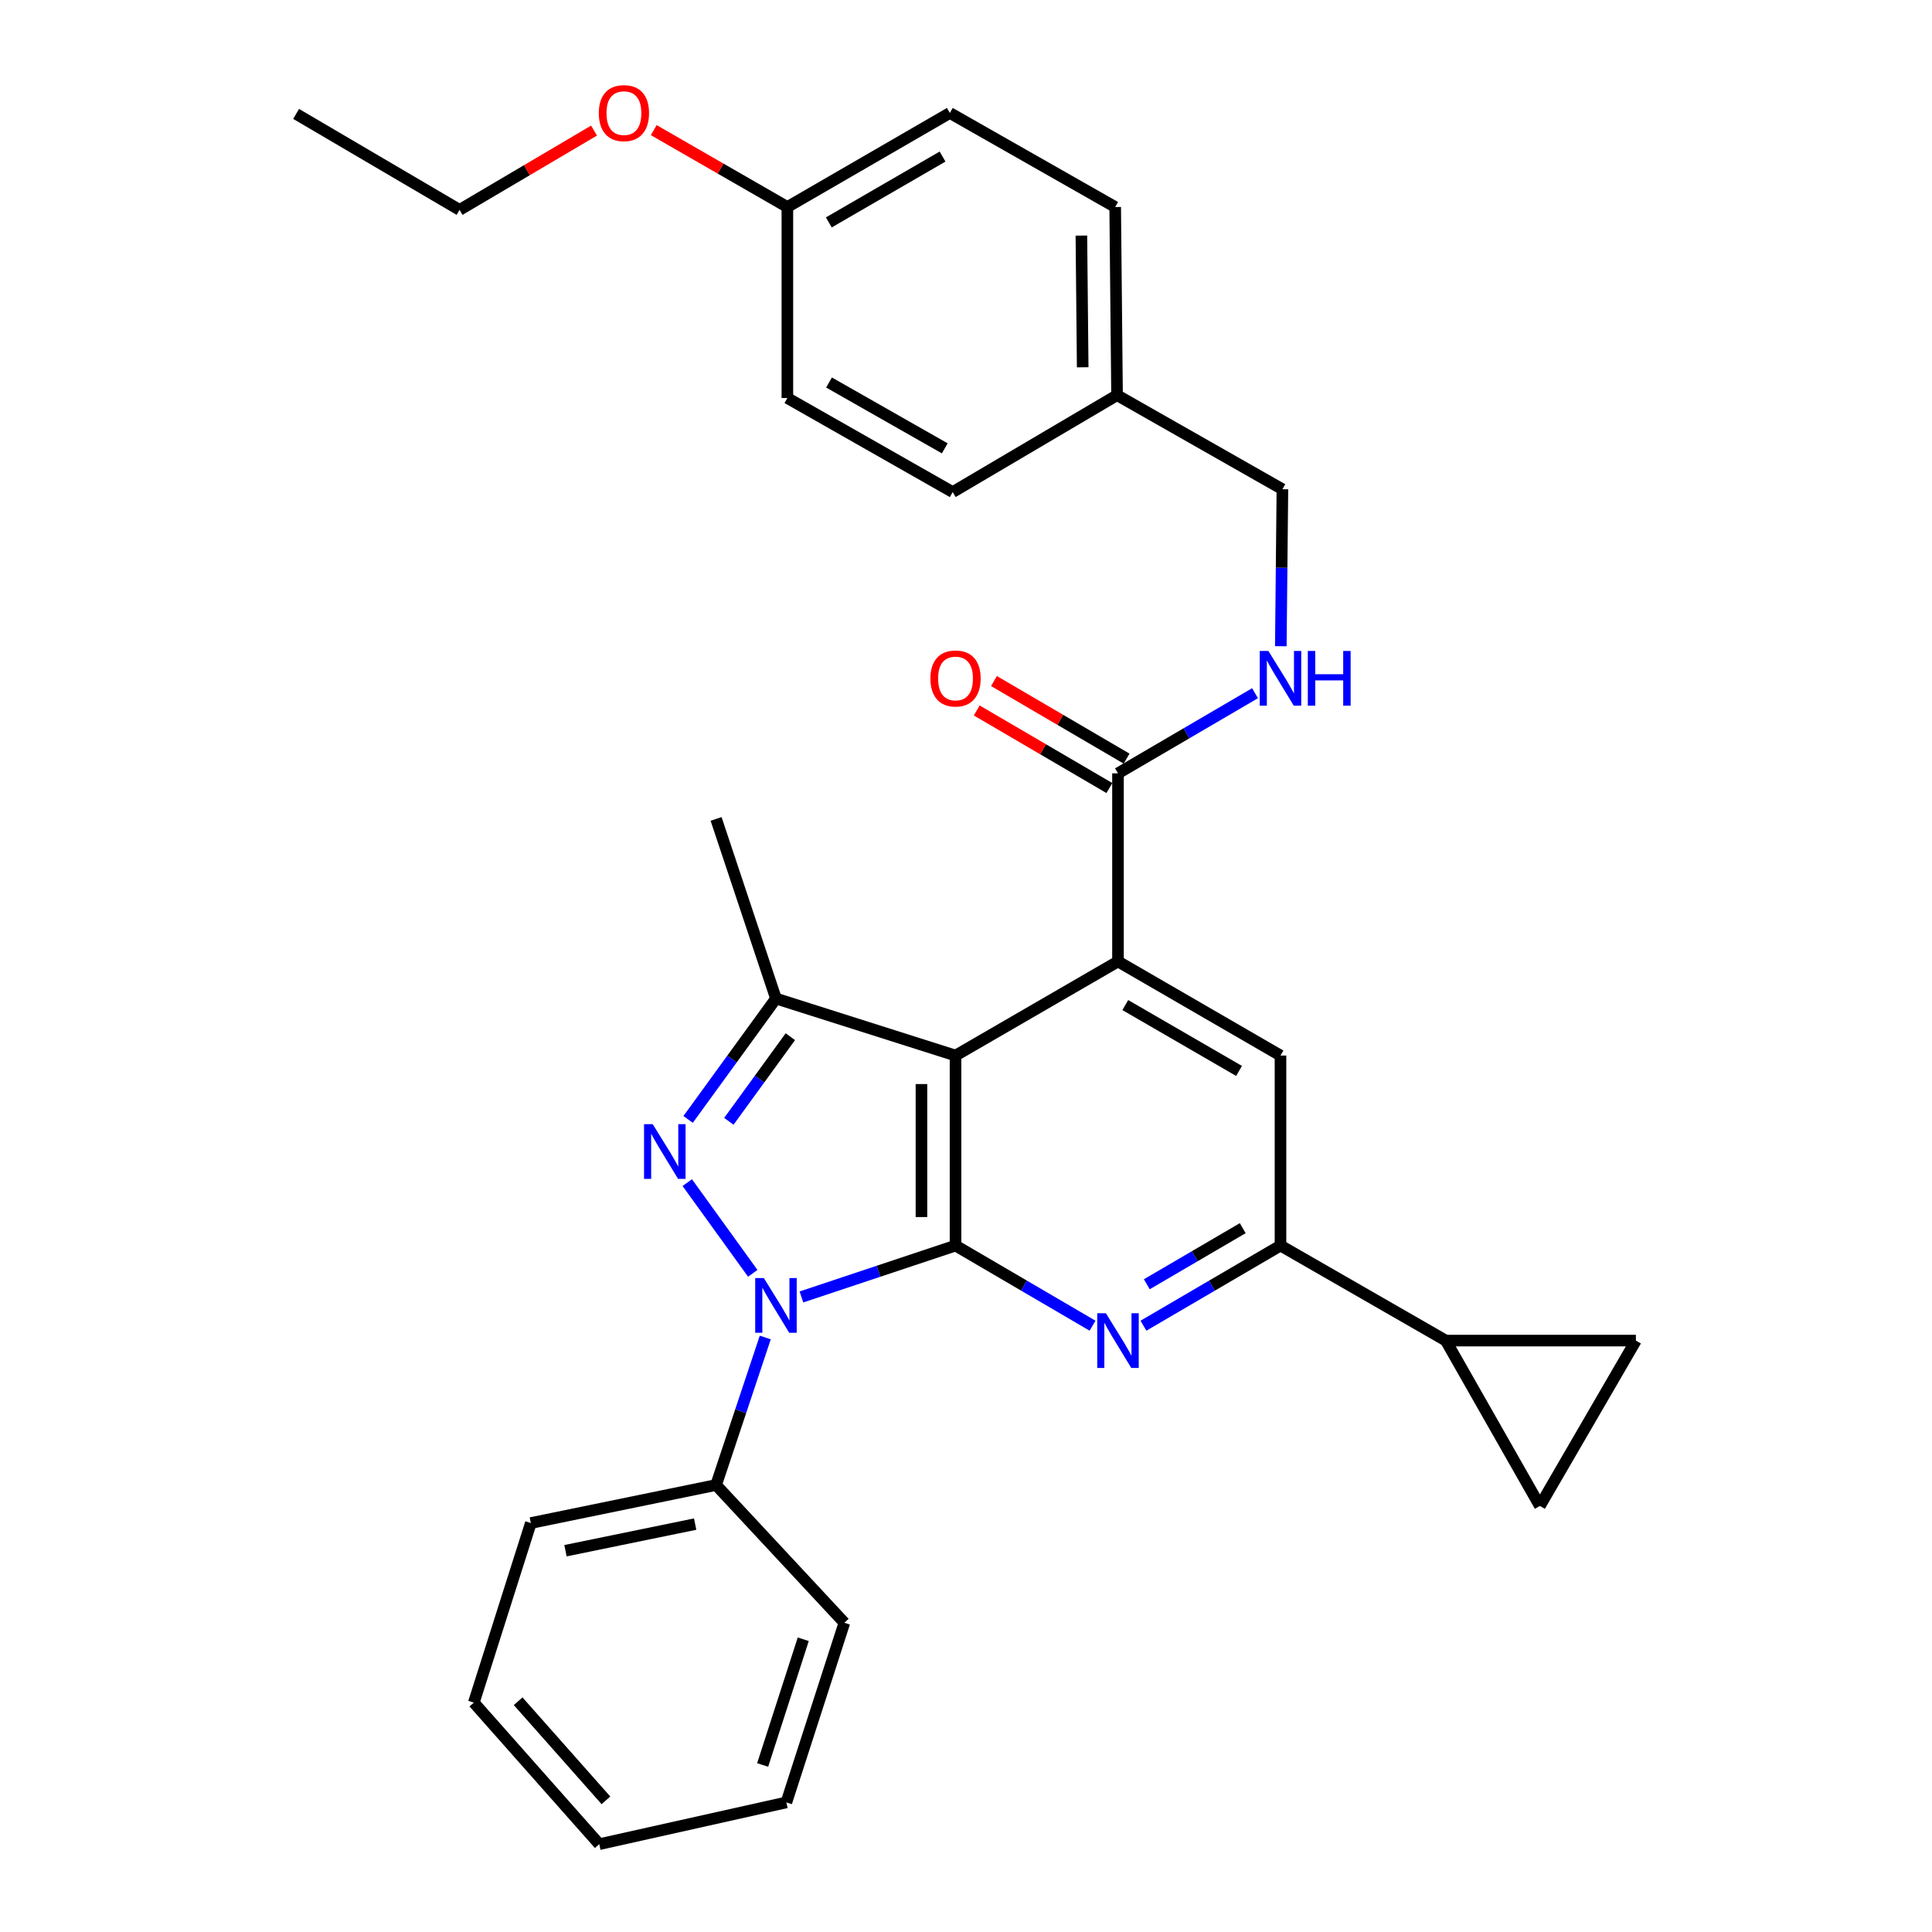<?xml version='1.0' encoding='iso-8859-1'?>
<svg version='1.1' baseProfile='full'
              xmlns='http://www.w3.org/2000/svg'
                      xmlns:rdkit='http://www.rdkit.org/xml'
                      xmlns:xlink='http://www.w3.org/1999/xlink'
                  xml:space='preserve'
width='1000px' height='1000px' viewBox='0 0 1000 1000'>
<!-- END OF HEADER -->
<rect style='opacity:1.0;fill:#FFFFFF;stroke:none' width='1000' height='1000' x='0' y='0'> </rect>
<path class='bond-0' d='M 494.581,644.702 L 454.701,657.996' style='fill:none;fill-rule:evenodd;stroke:#000000;stroke-width:6px;stroke-linecap:butt;stroke-linejoin:miter;stroke-opacity:1' />
<path class='bond-0' d='M 454.701,657.996 L 414.821,671.291' style='fill:none;fill-rule:evenodd;stroke:#0000FF;stroke-width:6px;stroke-linecap:butt;stroke-linejoin:miter;stroke-opacity:1' />
<path class='bond-1' d='M 494.581,644.702 L 494.581,546.353' style='fill:none;fill-rule:evenodd;stroke:#000000;stroke-width:6px;stroke-linecap:butt;stroke-linejoin:miter;stroke-opacity:1' />
<path class='bond-1' d='M 476.942,629.949 L 476.942,561.105' style='fill:none;fill-rule:evenodd;stroke:#000000;stroke-width:6px;stroke-linecap:butt;stroke-linejoin:miter;stroke-opacity:1' />
<path class='bond-3' d='M 494.581,644.702 L 530.038,665.441' style='fill:none;fill-rule:evenodd;stroke:#000000;stroke-width:6px;stroke-linecap:butt;stroke-linejoin:miter;stroke-opacity:1' />
<path class='bond-3' d='M 530.038,665.441 L 565.496,686.18' style='fill:none;fill-rule:evenodd;stroke:#0000FF;stroke-width:6px;stroke-linecap:butt;stroke-linejoin:miter;stroke-opacity:1' />
<path class='bond-2' d='M 389.632,659.071 L 355.728,612.122' style='fill:none;fill-rule:evenodd;stroke:#0000FF;stroke-width:6px;stroke-linecap:butt;stroke-linejoin:miter;stroke-opacity:1' />
<path class='bond-13' d='M 396.095,692.298 L 383.37,730.467' style='fill:none;fill-rule:evenodd;stroke:#0000FF;stroke-width:6px;stroke-linecap:butt;stroke-linejoin:miter;stroke-opacity:1' />
<path class='bond-13' d='M 383.37,730.467 L 370.645,768.637' style='fill:none;fill-rule:evenodd;stroke:#000000;stroke-width:6px;stroke-linecap:butt;stroke-linejoin:miter;stroke-opacity:1' />
<path class='bond-4' d='M 494.581,546.353 L 578.671,497.649' style='fill:none;fill-rule:evenodd;stroke:#000000;stroke-width:6px;stroke-linecap:butt;stroke-linejoin:miter;stroke-opacity:1' />
<path class='bond-5' d='M 494.581,546.353 L 401.632,516.837' style='fill:none;fill-rule:evenodd;stroke:#000000;stroke-width:6px;stroke-linecap:butt;stroke-linejoin:miter;stroke-opacity:1' />
<path class='bond-31' d='M 356.165,579.41 L 378.898,548.123' style='fill:none;fill-rule:evenodd;stroke:#0000FF;stroke-width:6px;stroke-linecap:butt;stroke-linejoin:miter;stroke-opacity:1' />
<path class='bond-31' d='M 378.898,548.123 L 401.632,516.837' style='fill:none;fill-rule:evenodd;stroke:#000000;stroke-width:6px;stroke-linecap:butt;stroke-linejoin:miter;stroke-opacity:1' />
<path class='bond-31' d='M 377.255,580.393 L 393.168,558.492' style='fill:none;fill-rule:evenodd;stroke:#0000FF;stroke-width:6px;stroke-linecap:butt;stroke-linejoin:miter;stroke-opacity:1' />
<path class='bond-31' d='M 393.168,558.492 L 409.082,536.591' style='fill:none;fill-rule:evenodd;stroke:#000000;stroke-width:6px;stroke-linecap:butt;stroke-linejoin:miter;stroke-opacity:1' />
<path class='bond-6' d='M 591.847,686.181 L 627.314,665.441' style='fill:none;fill-rule:evenodd;stroke:#0000FF;stroke-width:6px;stroke-linecap:butt;stroke-linejoin:miter;stroke-opacity:1' />
<path class='bond-6' d='M 627.314,665.441 L 662.781,644.702' style='fill:none;fill-rule:evenodd;stroke:#000000;stroke-width:6px;stroke-linecap:butt;stroke-linejoin:miter;stroke-opacity:1' />
<path class='bond-6' d='M 593.583,664.732 L 618.41,650.214' style='fill:none;fill-rule:evenodd;stroke:#0000FF;stroke-width:6px;stroke-linecap:butt;stroke-linejoin:miter;stroke-opacity:1' />
<path class='bond-6' d='M 618.41,650.214 L 643.237,635.697' style='fill:none;fill-rule:evenodd;stroke:#000000;stroke-width:6px;stroke-linecap:butt;stroke-linejoin:miter;stroke-opacity:1' />
<path class='bond-8' d='M 578.671,497.649 L 578.671,400.28' style='fill:none;fill-rule:evenodd;stroke:#000000;stroke-width:6px;stroke-linecap:butt;stroke-linejoin:miter;stroke-opacity:1' />
<path class='bond-32' d='M 578.671,497.649 L 662.781,546.353' style='fill:none;fill-rule:evenodd;stroke:#000000;stroke-width:6px;stroke-linecap:butt;stroke-linejoin:miter;stroke-opacity:1' />
<path class='bond-32' d='M 582.449,520.219 L 641.326,554.312' style='fill:none;fill-rule:evenodd;stroke:#000000;stroke-width:6px;stroke-linecap:butt;stroke-linejoin:miter;stroke-opacity:1' />
<path class='bond-18' d='M 401.632,516.837 L 370.645,423.868' style='fill:none;fill-rule:evenodd;stroke:#000000;stroke-width:6px;stroke-linecap:butt;stroke-linejoin:miter;stroke-opacity:1' />
<path class='bond-7' d='M 662.781,644.702 L 662.781,546.353' style='fill:none;fill-rule:evenodd;stroke:#000000;stroke-width:6px;stroke-linecap:butt;stroke-linejoin:miter;stroke-opacity:1' />
<path class='bond-9' d='M 662.781,644.702 L 748.351,693.886' style='fill:none;fill-rule:evenodd;stroke:#000000;stroke-width:6px;stroke-linecap:butt;stroke-linejoin:miter;stroke-opacity:1' />
<path class='bond-12' d='M 578.671,400.28 L 614.138,379.54' style='fill:none;fill-rule:evenodd;stroke:#000000;stroke-width:6px;stroke-linecap:butt;stroke-linejoin:miter;stroke-opacity:1' />
<path class='bond-12' d='M 614.138,379.54 L 649.605,358.801' style='fill:none;fill-rule:evenodd;stroke:#0000FF;stroke-width:6px;stroke-linecap:butt;stroke-linejoin:miter;stroke-opacity:1' />
<path class='bond-14' d='M 583.124,392.667 L 548.797,372.589' style='fill:none;fill-rule:evenodd;stroke:#000000;stroke-width:6px;stroke-linecap:butt;stroke-linejoin:miter;stroke-opacity:1' />
<path class='bond-14' d='M 548.797,372.589 L 514.469,352.511' style='fill:none;fill-rule:evenodd;stroke:#FF0000;stroke-width:6px;stroke-linecap:butt;stroke-linejoin:miter;stroke-opacity:1' />
<path class='bond-14' d='M 574.218,407.893 L 539.891,387.815' style='fill:none;fill-rule:evenodd;stroke:#000000;stroke-width:6px;stroke-linecap:butt;stroke-linejoin:miter;stroke-opacity:1' />
<path class='bond-14' d='M 539.891,387.815 L 505.563,367.737' style='fill:none;fill-rule:evenodd;stroke:#FF0000;stroke-width:6px;stroke-linecap:butt;stroke-linejoin:miter;stroke-opacity:1' />
<path class='bond-10' d='M 748.351,693.886 L 797.036,779.476' style='fill:none;fill-rule:evenodd;stroke:#000000;stroke-width:6px;stroke-linecap:butt;stroke-linejoin:miter;stroke-opacity:1' />
<path class='bond-11' d='M 748.351,693.886 L 846.729,693.886' style='fill:none;fill-rule:evenodd;stroke:#000000;stroke-width:6px;stroke-linecap:butt;stroke-linejoin:miter;stroke-opacity:1' />
<path class='bond-33' d='M 797.036,779.476 L 846.729,693.886' style='fill:none;fill-rule:evenodd;stroke:#000000;stroke-width:6px;stroke-linecap:butt;stroke-linejoin:miter;stroke-opacity:1' />
<path class='bond-15' d='M 662.949,334.489 L 663.36,293.858' style='fill:none;fill-rule:evenodd;stroke:#0000FF;stroke-width:6px;stroke-linecap:butt;stroke-linejoin:miter;stroke-opacity:1' />
<path class='bond-15' d='M 663.36,293.858 L 663.771,253.227' style='fill:none;fill-rule:evenodd;stroke:#000000;stroke-width:6px;stroke-linecap:butt;stroke-linejoin:miter;stroke-opacity:1' />
<path class='bond-24' d='M 370.645,768.637 L 274.766,788.325' style='fill:none;fill-rule:evenodd;stroke:#000000;stroke-width:6px;stroke-linecap:butt;stroke-linejoin:miter;stroke-opacity:1' />
<path class='bond-24' d='M 359.811,788.869 L 292.696,802.65' style='fill:none;fill-rule:evenodd;stroke:#000000;stroke-width:6px;stroke-linecap:butt;stroke-linejoin:miter;stroke-opacity:1' />
<path class='bond-25' d='M 370.645,768.637 L 437.047,839.949' style='fill:none;fill-rule:evenodd;stroke:#000000;stroke-width:6px;stroke-linecap:butt;stroke-linejoin:miter;stroke-opacity:1' />
<path class='bond-16' d='M 663.771,253.227 L 578.181,204.543' style='fill:none;fill-rule:evenodd;stroke:#000000;stroke-width:6px;stroke-linecap:butt;stroke-linejoin:miter;stroke-opacity:1' />
<path class='bond-19' d='M 578.181,204.543 L 493.121,254.697' style='fill:none;fill-rule:evenodd;stroke:#000000;stroke-width:6px;stroke-linecap:butt;stroke-linejoin:miter;stroke-opacity:1' />
<path class='bond-20' d='M 578.181,204.543 L 577.221,107.155' style='fill:none;fill-rule:evenodd;stroke:#000000;stroke-width:6px;stroke-linecap:butt;stroke-linejoin:miter;stroke-opacity:1' />
<path class='bond-20' d='M 560.399,190.109 L 559.726,121.937' style='fill:none;fill-rule:evenodd;stroke:#000000;stroke-width:6px;stroke-linecap:butt;stroke-linejoin:miter;stroke-opacity:1' />
<path class='bond-17' d='M 407.541,107.155 L 491.641,58.47' style='fill:none;fill-rule:evenodd;stroke:#000000;stroke-width:6px;stroke-linecap:butt;stroke-linejoin:miter;stroke-opacity:1' />
<path class='bond-17' d='M 428.993,115.118 L 487.863,81.039' style='fill:none;fill-rule:evenodd;stroke:#000000;stroke-width:6px;stroke-linecap:butt;stroke-linejoin:miter;stroke-opacity:1' />
<path class='bond-23' d='M 407.541,107.155 L 372.961,87.255' style='fill:none;fill-rule:evenodd;stroke:#000000;stroke-width:6px;stroke-linecap:butt;stroke-linejoin:miter;stroke-opacity:1' />
<path class='bond-23' d='M 372.961,87.255 L 338.381,67.355' style='fill:none;fill-rule:evenodd;stroke:#FF0000;stroke-width:6px;stroke-linecap:butt;stroke-linejoin:miter;stroke-opacity:1' />
<path class='bond-35' d='M 407.541,107.155 L 407.541,206.013' style='fill:none;fill-rule:evenodd;stroke:#000000;stroke-width:6px;stroke-linecap:butt;stroke-linejoin:miter;stroke-opacity:1' />
<path class='bond-21' d='M 493.121,254.697 L 407.541,206.013' style='fill:none;fill-rule:evenodd;stroke:#000000;stroke-width:6px;stroke-linecap:butt;stroke-linejoin:miter;stroke-opacity:1' />
<path class='bond-21' d='M 489.006,232.063 L 429.1,197.984' style='fill:none;fill-rule:evenodd;stroke:#000000;stroke-width:6px;stroke-linecap:butt;stroke-linejoin:miter;stroke-opacity:1' />
<path class='bond-22' d='M 577.221,107.155 L 491.641,58.47' style='fill:none;fill-rule:evenodd;stroke:#000000;stroke-width:6px;stroke-linecap:butt;stroke-linejoin:miter;stroke-opacity:1' />
<path class='bond-26' d='M 307.472,67.592 L 272.671,88.113' style='fill:none;fill-rule:evenodd;stroke:#FF0000;stroke-width:6px;stroke-linecap:butt;stroke-linejoin:miter;stroke-opacity:1' />
<path class='bond-26' d='M 272.671,88.113 L 237.871,108.634' style='fill:none;fill-rule:evenodd;stroke:#000000;stroke-width:6px;stroke-linecap:butt;stroke-linejoin:miter;stroke-opacity:1' />
<path class='bond-29' d='M 274.766,788.325 L 245.25,881.264' style='fill:none;fill-rule:evenodd;stroke:#000000;stroke-width:6px;stroke-linecap:butt;stroke-linejoin:miter;stroke-opacity:1' />
<path class='bond-28' d='M 437.047,839.949 L 407.031,932.918' style='fill:none;fill-rule:evenodd;stroke:#000000;stroke-width:6px;stroke-linecap:butt;stroke-linejoin:miter;stroke-opacity:1' />
<path class='bond-28' d='M 415.759,848.475 L 394.748,913.553' style='fill:none;fill-rule:evenodd;stroke:#000000;stroke-width:6px;stroke-linecap:butt;stroke-linejoin:miter;stroke-opacity:1' />
<path class='bond-27' d='M 237.871,108.634 L 153.271,58.96' style='fill:none;fill-rule:evenodd;stroke:#000000;stroke-width:6px;stroke-linecap:butt;stroke-linejoin:miter;stroke-opacity:1' />
<path class='bond-30' d='M 407.031,932.918 L 310.172,954.545' style='fill:none;fill-rule:evenodd;stroke:#000000;stroke-width:6px;stroke-linecap:butt;stroke-linejoin:miter;stroke-opacity:1' />
<path class='bond-34' d='M 245.25,881.264 L 310.172,954.545' style='fill:none;fill-rule:evenodd;stroke:#000000;stroke-width:6px;stroke-linecap:butt;stroke-linejoin:miter;stroke-opacity:1' />
<path class='bond-34' d='M 268.191,880.559 L 313.637,931.856' style='fill:none;fill-rule:evenodd;stroke:#000000;stroke-width:6px;stroke-linecap:butt;stroke-linejoin:miter;stroke-opacity:1' />
<path  class='atom-1' d='M 395.372 661.528
L 404.652 676.528
Q 405.572 678.008, 407.052 680.688
Q 408.532 683.368, 408.612 683.528
L 408.612 661.528
L 412.372 661.528
L 412.372 689.848
L 408.492 689.848
L 398.532 673.448
Q 397.372 671.528, 396.132 669.328
Q 394.932 667.128, 394.572 666.448
L 394.572 689.848
L 390.892 689.848
L 390.892 661.528
L 395.372 661.528
' fill='#0000FF'/>
<path  class='atom-3' d='M 337.838 581.857
L 347.118 596.857
Q 348.038 598.337, 349.518 601.017
Q 350.998 603.697, 351.078 603.857
L 351.078 581.857
L 354.838 581.857
L 354.838 610.177
L 350.958 610.177
L 340.998 593.777
Q 339.838 591.857, 338.598 589.657
Q 337.398 587.457, 337.038 586.777
L 337.038 610.177
L 333.358 610.177
L 333.358 581.857
L 337.838 581.857
' fill='#0000FF'/>
<path  class='atom-4' d='M 572.411 679.726
L 581.691 694.726
Q 582.611 696.206, 584.091 698.886
Q 585.571 701.566, 585.651 701.726
L 585.651 679.726
L 589.411 679.726
L 589.411 708.046
L 585.531 708.046
L 575.571 691.646
Q 574.411 689.726, 573.171 687.526
Q 571.971 685.326, 571.611 684.646
L 571.611 708.046
L 567.931 708.046
L 567.931 679.726
L 572.411 679.726
' fill='#0000FF'/>
<path  class='atom-13' d='M 656.521 336.936
L 665.801 351.936
Q 666.721 353.416, 668.201 356.096
Q 669.681 358.776, 669.761 358.936
L 669.761 336.936
L 673.521 336.936
L 673.521 365.256
L 669.641 365.256
L 659.681 348.856
Q 658.521 346.936, 657.281 344.736
Q 656.081 342.536, 655.721 341.856
L 655.721 365.256
L 652.041 365.256
L 652.041 336.936
L 656.521 336.936
' fill='#0000FF'/>
<path  class='atom-13' d='M 676.921 336.936
L 680.761 336.936
L 680.761 348.976
L 695.241 348.976
L 695.241 336.936
L 699.081 336.936
L 699.081 365.256
L 695.241 365.256
L 695.241 352.176
L 680.761 352.176
L 680.761 365.256
L 676.921 365.256
L 676.921 336.936
' fill='#0000FF'/>
<path  class='atom-15' d='M 481.581 351.176
Q 481.581 344.376, 484.941 340.576
Q 488.301 336.776, 494.581 336.776
Q 500.861 336.776, 504.221 340.576
Q 507.581 344.376, 507.581 351.176
Q 507.581 358.056, 504.181 361.976
Q 500.781 365.856, 494.581 365.856
Q 488.341 365.856, 484.941 361.976
Q 481.581 358.096, 481.581 351.176
M 494.581 362.656
Q 498.901 362.656, 501.221 359.776
Q 503.581 356.856, 503.581 351.176
Q 503.581 345.616, 501.221 342.816
Q 498.901 339.976, 494.581 339.976
Q 490.261 339.976, 487.901 342.776
Q 485.581 345.576, 485.581 351.176
Q 485.581 356.896, 487.901 359.776
Q 490.261 362.656, 494.581 362.656
' fill='#FF0000'/>
<path  class='atom-24' d='M 309.941 58.55
Q 309.941 51.75, 313.301 47.95
Q 316.661 44.15, 322.941 44.15
Q 329.221 44.15, 332.581 47.95
Q 335.941 51.75, 335.941 58.55
Q 335.941 65.43, 332.541 69.35
Q 329.141 73.23, 322.941 73.23
Q 316.701 73.23, 313.301 69.35
Q 309.941 65.47, 309.941 58.55
M 322.941 70.03
Q 327.261 70.03, 329.581 67.15
Q 331.941 64.23, 331.941 58.55
Q 331.941 52.99, 329.581 50.19
Q 327.261 47.35, 322.941 47.35
Q 318.621 47.35, 316.261 50.15
Q 313.941 52.95, 313.941 58.55
Q 313.941 64.27, 316.261 67.15
Q 318.621 70.03, 322.941 70.03
' fill='#FF0000'/>
</svg>
